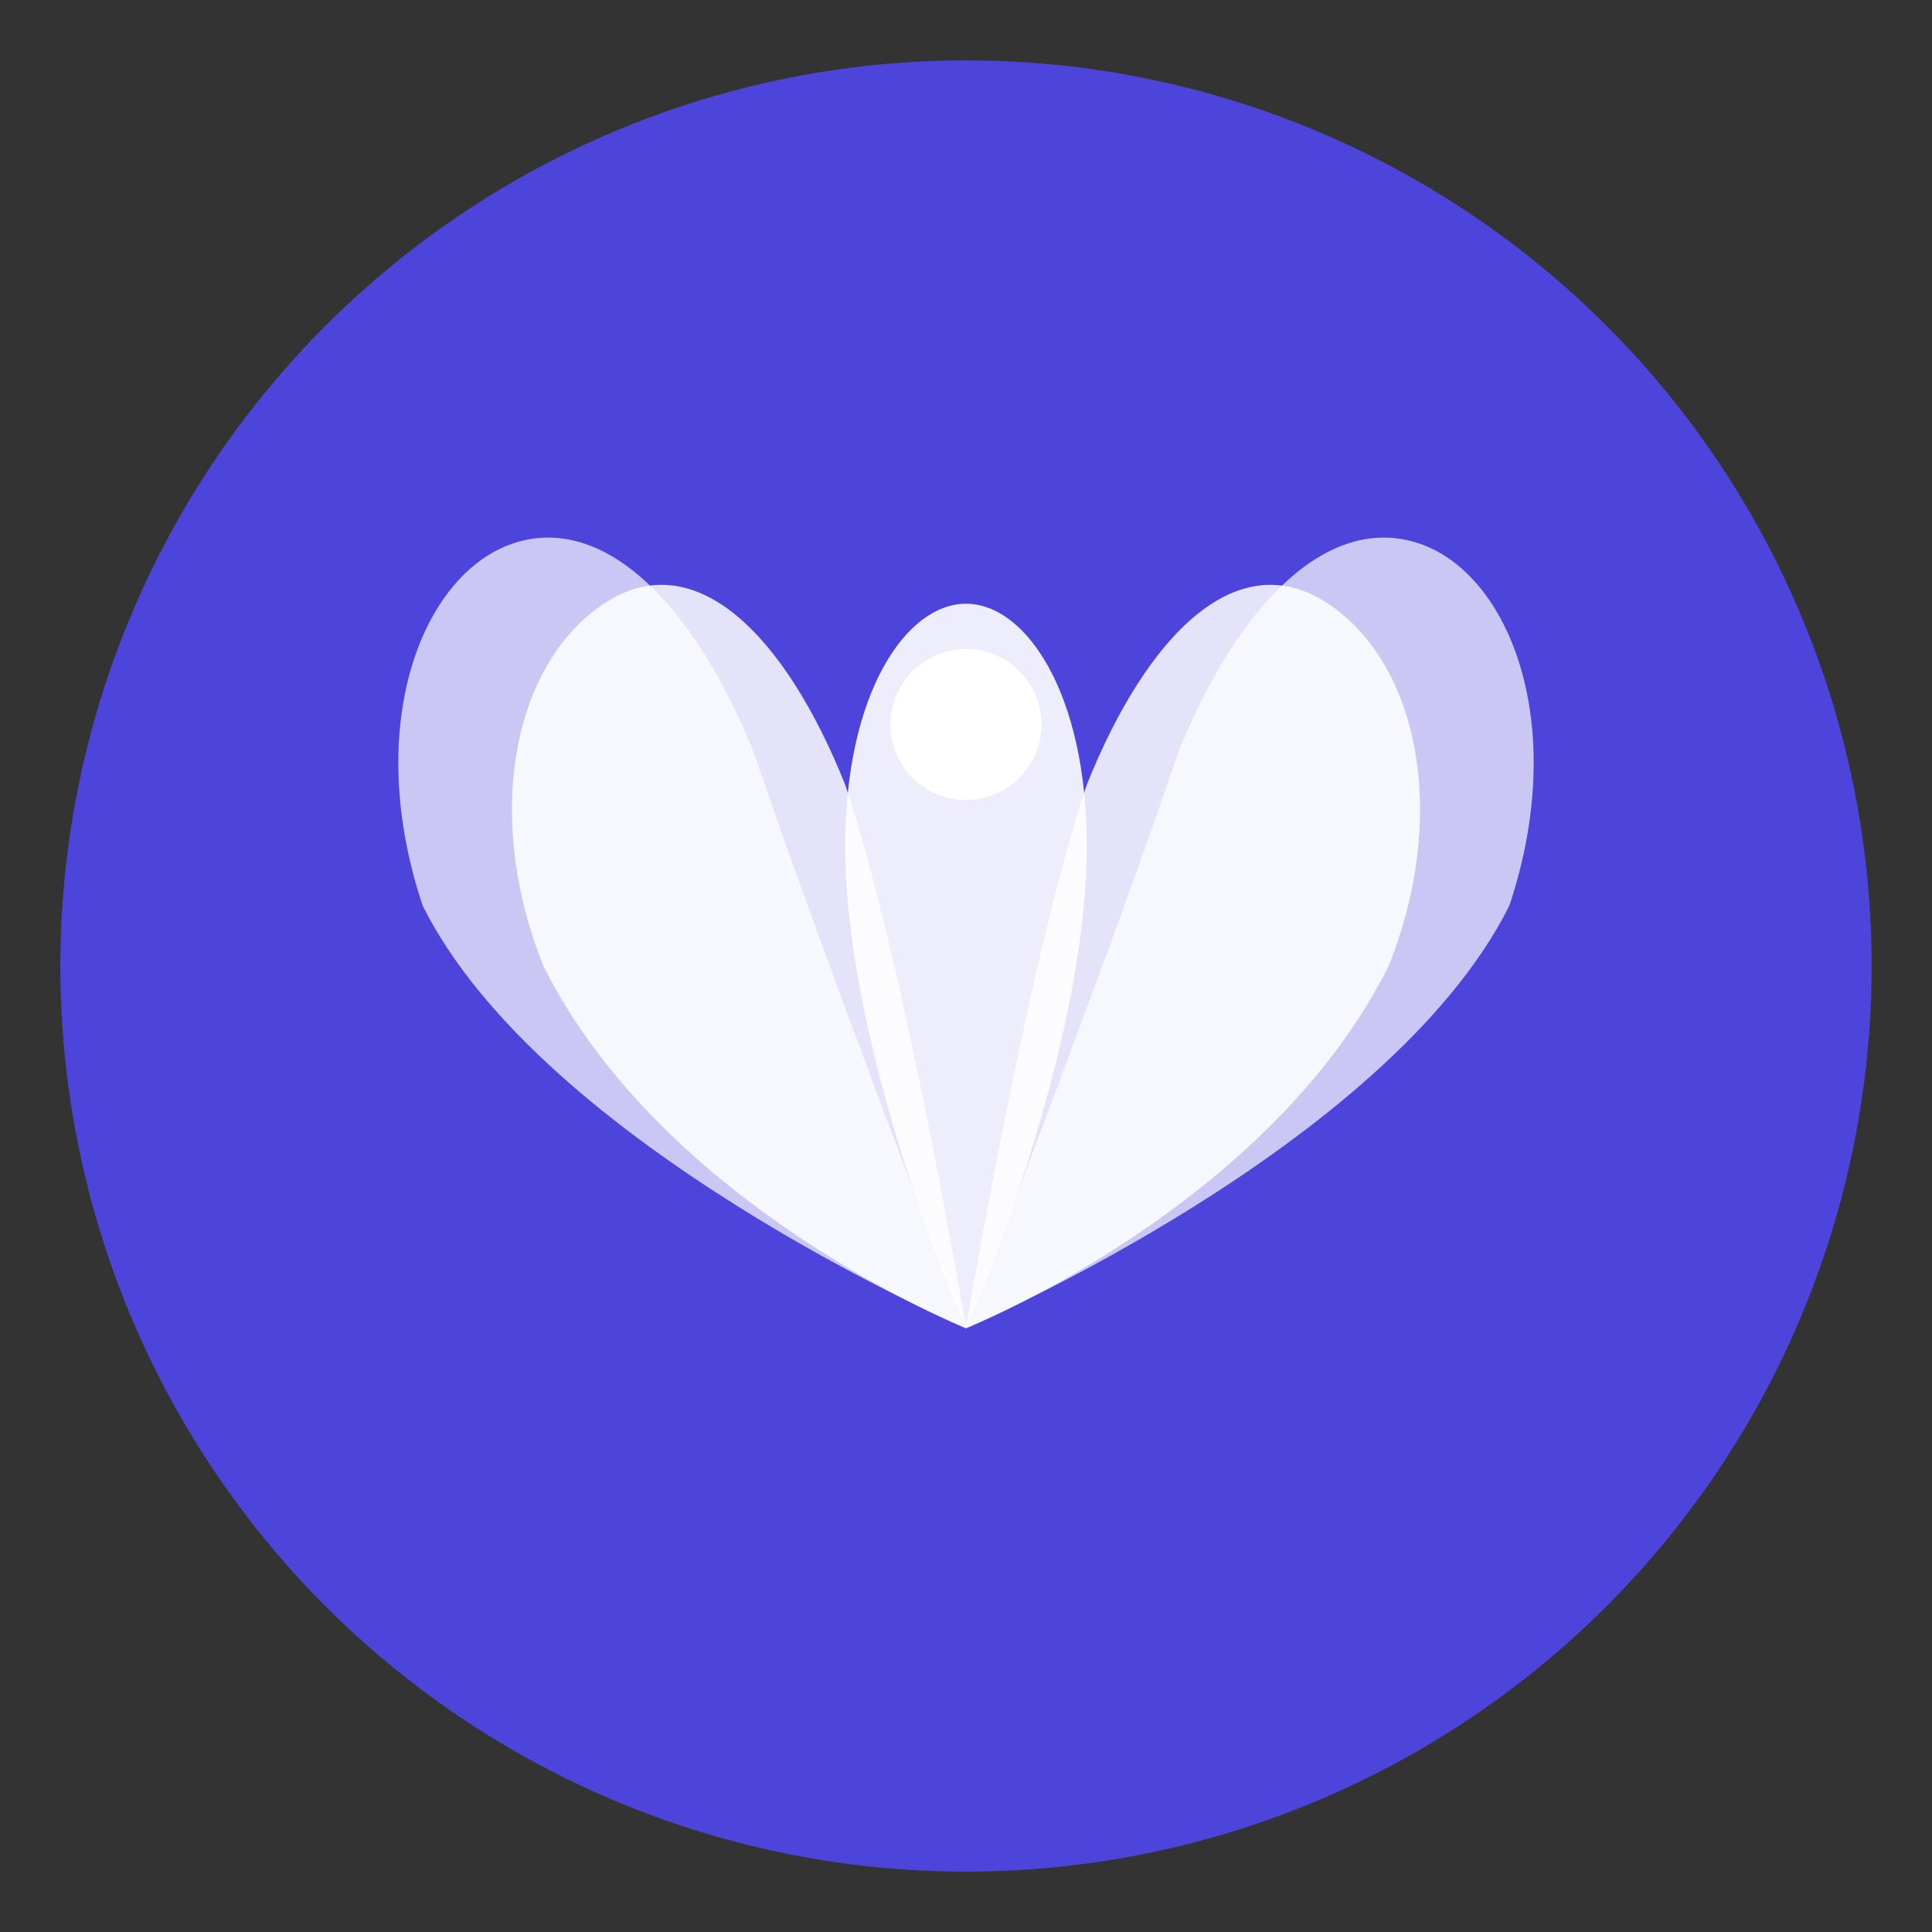 <svg xmlns="http://www.w3.org/2000/svg" viewBox="0 0 64 64" width="64" height="64">
  <rect x="0" y="0" width="64" height="64" fill="#333333" stroke="none"/>
  <!-- Background circle -->
  <circle cx="32" cy="32" r="30" fill="#4F46E5" opacity="0.95"/>
  
  <!-- Lotus flower symbol (simplified yoga icon) -->
  <!-- Center petal -->
  <path d="M32 44 C32 44, 28 35, 28 28 C28 23, 30 20, 32 20 C34 20, 36 23, 36 28 C36 35, 32 44, 32 44Z" fill="#FFFFFF" opacity="0.9"/>
  
  <!-- Left petal -->
  <path d="M32 44 C32 44, 22 40, 18 32 C16 27, 17 22, 20 20 C23 18, 26 21, 28 26 C30 32, 32 44, 32 44Z" fill="#FFFFFF" opacity="0.85"/>
  
  <!-- Right petal -->
  <path d="M32 44 C32 44, 42 40, 46 32 C48 27, 47 22, 44 20 C41 18, 38 21, 36 26 C34 32, 32 44, 32 44Z" fill="#FFFFFF" opacity="0.85"/>
  
  <!-- Left outer petal -->
  <path d="M32 44 C32 44, 18 38, 14 30 C12 24, 14 19, 17 18 C20 17, 23 20, 25 25 C27 31, 32 44, 32 44Z" fill="#FFFFFF" opacity="0.7"/>
  
  <!-- Right outer petal -->
  <path d="M32 44 C32 44, 46 38, 50 30 C52 24, 50 19, 47 18 C44 17, 41 20, 39 25 C37 31, 32 44, 32 44Z" fill="#FFFFFF" opacity="0.7"/>
  
  <!-- Center dot (meditation point) -->
  <circle cx="32" cy="24" r="2.5" fill="#FFFFFF"/>
</svg>